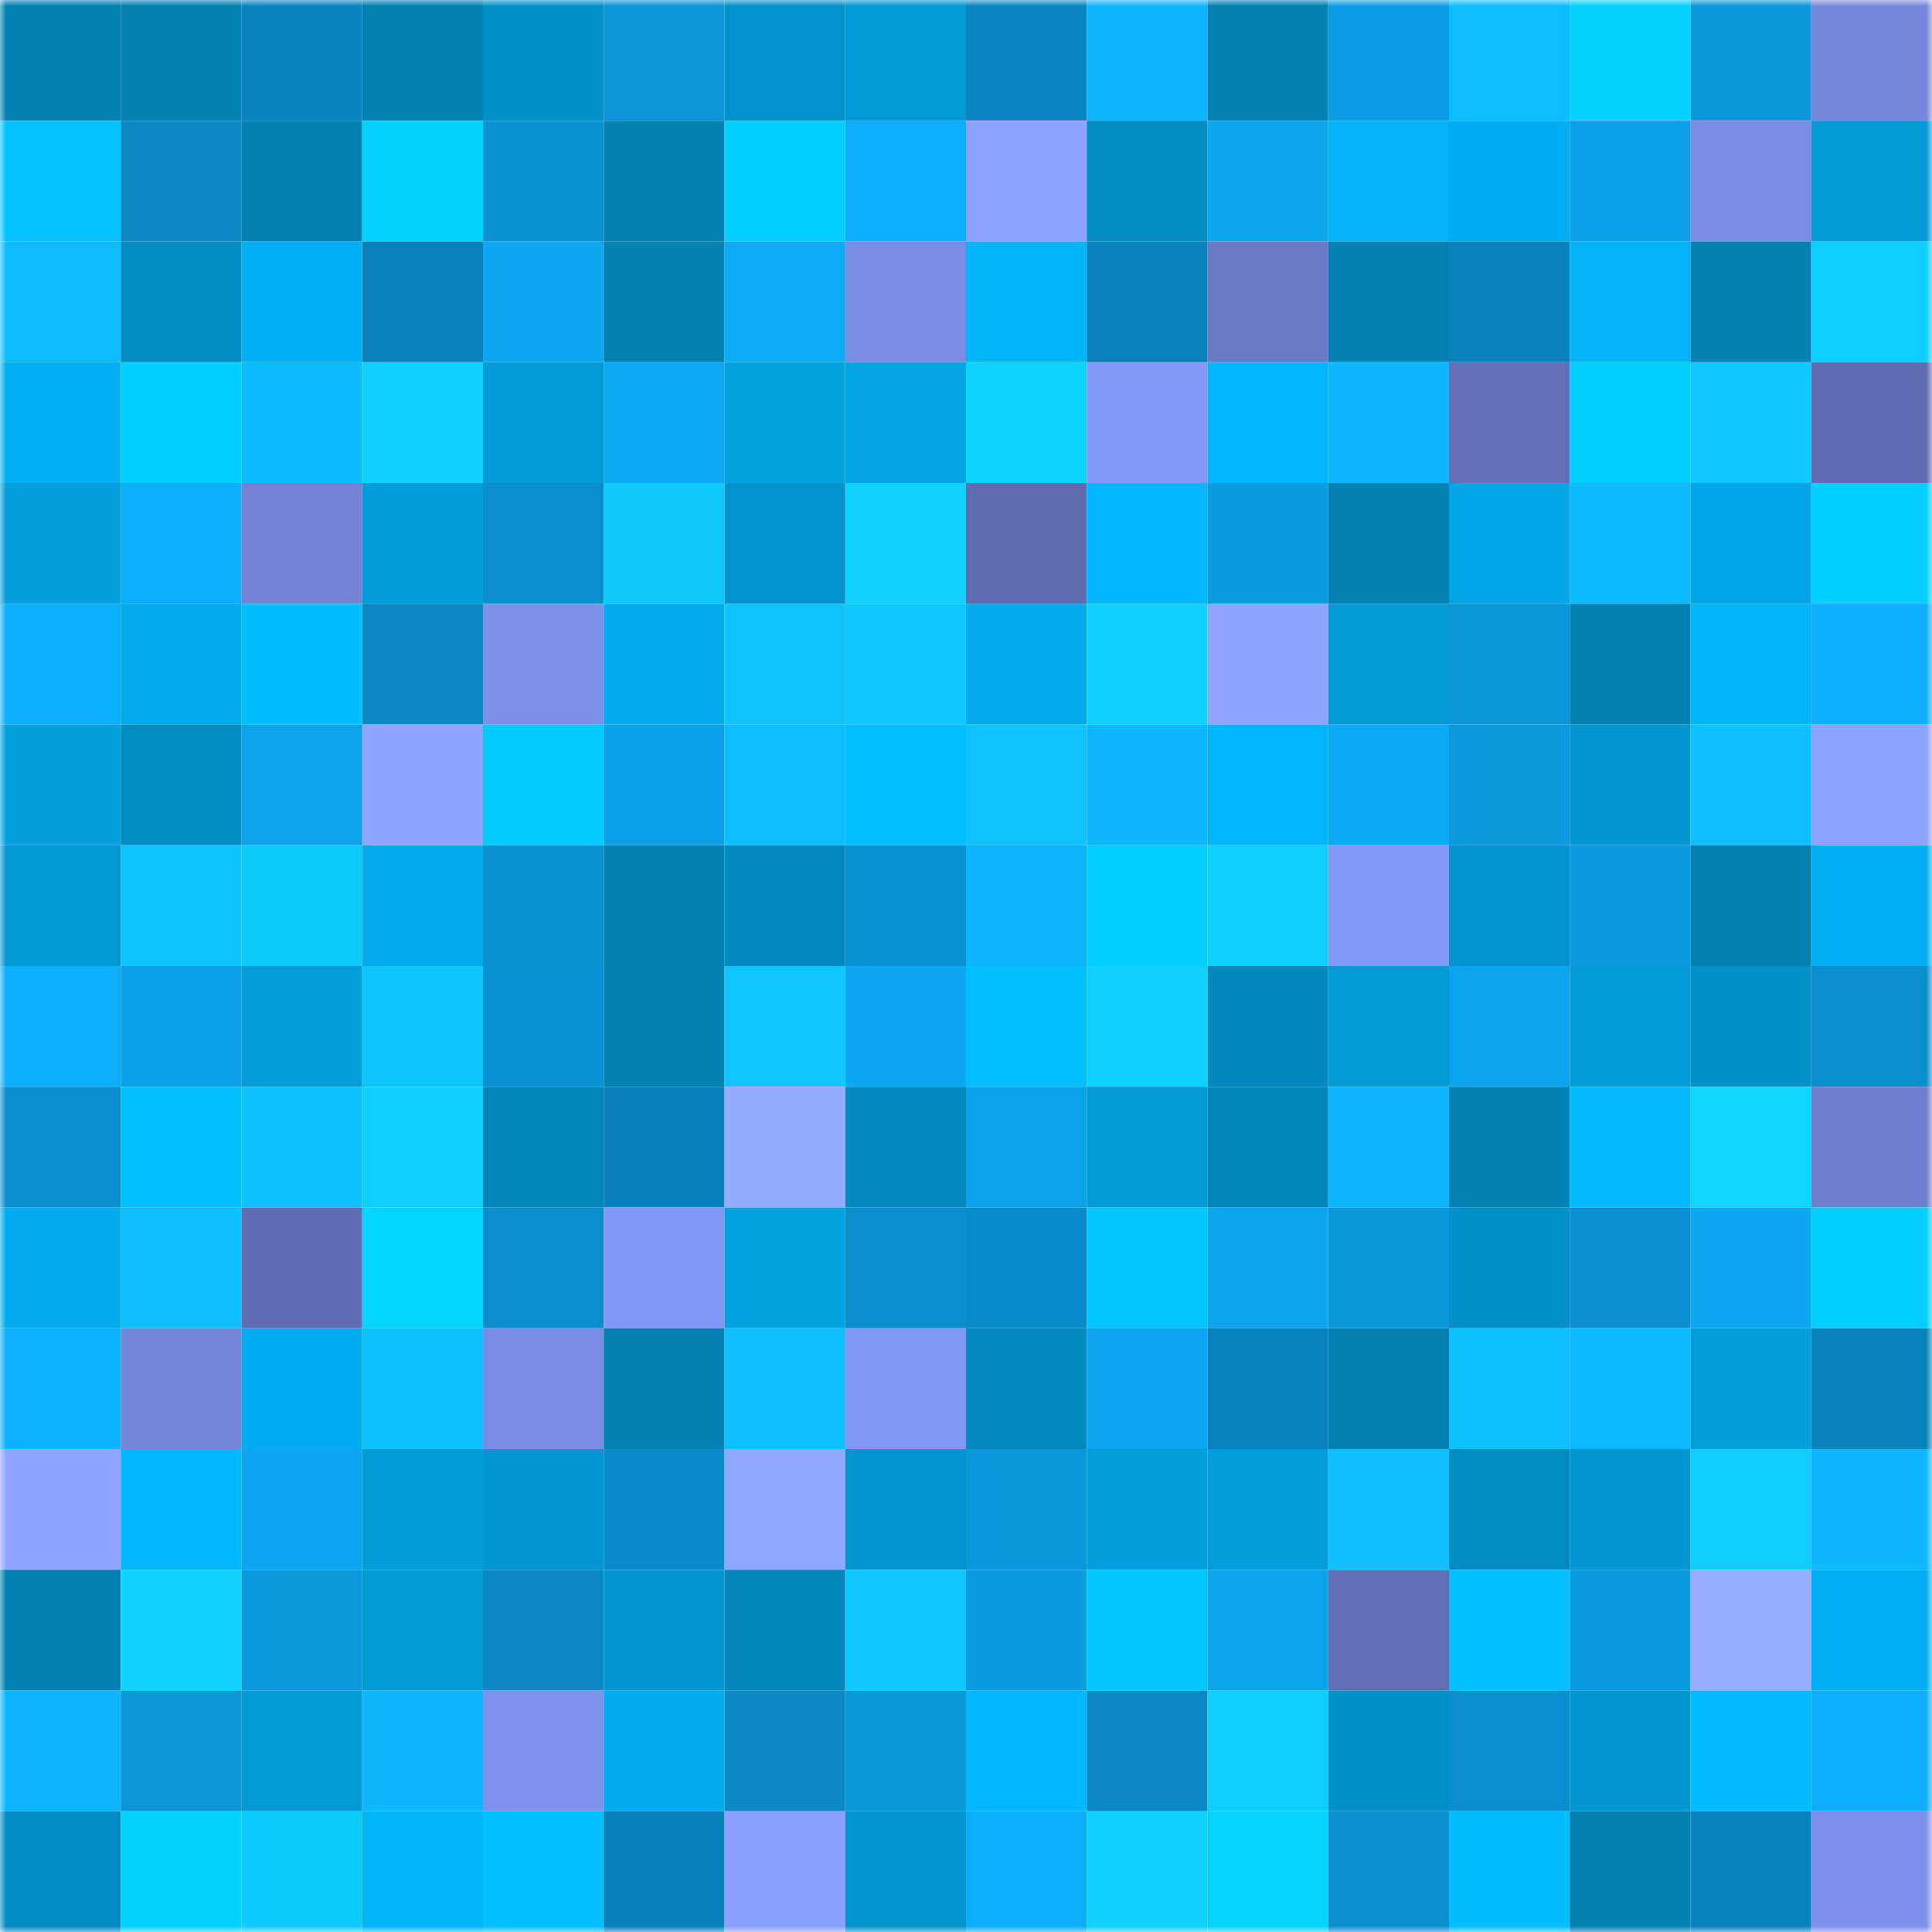 <svg viewBox="0 0 160 160" fill="none" role="img" xmlns="http://www.w3.org/2000/svg" width="240" height="240" name="ens%2Cwaxacid.eth"><mask id="783443188" mask-type="alpha" maskUnits="userSpaceOnUse" x="0" y="0" width="160" height="160"><rect width="160" height="160" fill="#FFFFFF"></rect></mask><g mask="url(#783443188)"><rect x="0" y="0" width="10" height="10" fill="#0281b3"></rect><rect x="10" y="0" width="10" height="10" fill="#0281b3"></rect><rect x="20" y="0" width="10" height="10" fill="#0984bf"></rect><rect x="30" y="0" width="10" height="10" fill="#0281b3"></rect><rect x="40" y="0" width="10" height="10" fill="#0290c8"></rect><rect x="50" y="0" width="10" height="10" fill="#0b95d7"></rect><rect x="60" y="0" width="10" height="10" fill="#0292cb"></rect><rect x="70" y="0" width="10" height="10" fill="#0299d5"></rect><rect x="80" y="0" width="10" height="10" fill="#0986c2"></rect><rect x="90" y="0" width="10" height="10" fill="#0db5ff"></rect><rect x="100" y="0" width="10" height="10" fill="#0281b3"></rect><rect x="110" y="0" width="10" height="10" fill="#0b9de3"></rect><rect x="120" y="0" width="10" height="10" fill="#0dbdff"></rect><rect x="130" y="0" width="10" height="10" fill="#02d2ff"></rect><rect x="140" y="0" width="10" height="10" fill="#0b97da"></rect><rect x="150" y="0" width="10" height="10" fill="#7587dc"></rect><rect x="0" y="10" width="10" height="10" fill="#02c1ff"></rect><rect x="10" y="10" width="10" height="10" fill="#0a88c4"></rect><rect x="20" y="10" width="10" height="10" fill="#0281b3"></rect><rect x="30" y="10" width="10" height="10" fill="#02d2ff"></rect><rect x="40" y="10" width="10" height="10" fill="#0a92d3"></rect><rect x="50" y="10" width="10" height="10" fill="#0281b3"></rect><rect x="60" y="10" width="10" height="10" fill="#02cfff"></rect><rect x="70" y="10" width="10" height="10" fill="#0cadfa"></rect><rect x="80" y="10" width="10" height="10" fill="#8ca2ff"></rect><rect x="90" y="10" width="10" height="10" fill="#028cc2"></rect><rect x="100" y="10" width="10" height="10" fill="#0ca6ef"></rect><rect x="110" y="10" width="10" height="10" fill="#02b2f7"></rect><rect x="120" y="10" width="10" height="10" fill="#02aef2"></rect><rect x="130" y="10" width="10" height="10" fill="#0ba0e7"></rect><rect x="140" y="10" width="10" height="10" fill="#7a8de5"></rect><rect x="150" y="10" width="10" height="10" fill="#0299d5"></rect><rect x="0" y="20" width="10" height="10" fill="#0dbbff"></rect><rect x="10" y="20" width="10" height="10" fill="#028cc2"></rect><rect x="20" y="20" width="10" height="10" fill="#02aff3"></rect><rect x="30" y="20" width="10" height="10" fill="#0982bc"></rect><rect x="40" y="20" width="10" height="10" fill="#0ca8f2"></rect><rect x="50" y="20" width="10" height="10" fill="#0281b3"></rect><rect x="60" y="20" width="10" height="10" fill="#0cabf7"></rect><rect x="70" y="20" width="10" height="10" fill="#798ce4"></rect><rect x="80" y="20" width="10" height="10" fill="#02b4fa"></rect><rect x="90" y="20" width="10" height="10" fill="#0982bc"></rect><rect x="100" y="20" width="10" height="10" fill="#6979c5"></rect><rect x="110" y="20" width="10" height="10" fill="#0281b3"></rect><rect x="120" y="20" width="10" height="10" fill="#0981ba"></rect><rect x="130" y="20" width="10" height="10" fill="#02b2f7"></rect><rect x="140" y="20" width="10" height="10" fill="#0281b3"></rect><rect x="150" y="20" width="10" height="10" fill="#0ecdff"></rect><rect x="0" y="30" width="10" height="10" fill="#02aff3"></rect><rect x="10" y="30" width="10" height="10" fill="#02cfff"></rect><rect x="20" y="30" width="10" height="10" fill="#0db9ff"></rect><rect x="30" y="30" width="10" height="10" fill="#0fd0ff"></rect><rect x="40" y="30" width="10" height="10" fill="#029bd8"></rect><rect x="50" y="30" width="10" height="10" fill="#0caaf6"></rect><rect x="60" y="30" width="10" height="10" fill="#02a2e1"></rect><rect x="70" y="30" width="10" height="10" fill="#02a4e4"></rect><rect x="80" y="30" width="10" height="10" fill="#0fd3ff"></rect><rect x="90" y="30" width="10" height="10" fill="#8599f9"></rect><rect x="100" y="30" width="10" height="10" fill="#02b6fd"></rect><rect x="110" y="30" width="10" height="10" fill="#0db8ff"></rect><rect x="120" y="30" width="10" height="10" fill="#6271b7"></rect><rect x="130" y="30" width="10" height="10" fill="#02cdff"></rect><rect x="140" y="30" width="10" height="10" fill="#0ec8ff"></rect><rect x="150" y="30" width="10" height="10" fill="#5e6db1"></rect><rect x="0" y="40" width="10" height="10" fill="#029fdc"></rect><rect x="10" y="40" width="10" height="10" fill="#0cadfa"></rect><rect x="20" y="40" width="10" height="10" fill="#7283d6"></rect><rect x="30" y="40" width="10" height="10" fill="#029cd9"></rect><rect x="40" y="40" width="10" height="10" fill="#0a8dcc"></rect><rect x="50" y="40" width="10" height="10" fill="#0ecaff"></rect><rect x="60" y="40" width="10" height="10" fill="#0294cd"></rect><rect x="70" y="40" width="10" height="10" fill="#0fd2ff"></rect><rect x="80" y="40" width="10" height="10" fill="#5e6cb0"></rect><rect x="90" y="40" width="10" height="10" fill="#02b7fe"></rect><rect x="100" y="40" width="10" height="10" fill="#0b9be0"></rect><rect x="110" y="40" width="10" height="10" fill="#0281b3"></rect><rect x="120" y="40" width="10" height="10" fill="#02a6e7"></rect><rect x="130" y="40" width="10" height="10" fill="#0dbaff"></rect><rect x="140" y="40" width="10" height="10" fill="#02a6e7"></rect><rect x="150" y="40" width="10" height="10" fill="#02cfff"></rect><rect x="0" y="50" width="10" height="10" fill="#0caffd"></rect><rect x="10" y="50" width="10" height="10" fill="#02a9eb"></rect><rect x="20" y="50" width="10" height="10" fill="#02beff"></rect><rect x="30" y="50" width="10" height="10" fill="#0a88c4"></rect><rect x="40" y="50" width="10" height="10" fill="#7d90ea"></rect><rect x="50" y="50" width="10" height="10" fill="#02acef"></rect><rect x="60" y="50" width="10" height="10" fill="#0ec3ff"></rect><rect x="70" y="50" width="10" height="10" fill="#0ec8ff"></rect><rect x="80" y="50" width="10" height="10" fill="#02a9eb"></rect><rect x="90" y="50" width="10" height="10" fill="#0fd0ff"></rect><rect x="100" y="50" width="10" height="10" fill="#8ea4ff"></rect><rect x="110" y="50" width="10" height="10" fill="#0299d5"></rect><rect x="120" y="50" width="10" height="10" fill="#0b96d9"></rect><rect x="130" y="50" width="10" height="10" fill="#0281b3"></rect><rect x="140" y="50" width="10" height="10" fill="#02b4fa"></rect><rect x="150" y="50" width="10" height="10" fill="#0cadfa"></rect><rect x="0" y="60" width="10" height="10" fill="#02a0df"></rect><rect x="10" y="60" width="10" height="10" fill="#028cc2"></rect><rect x="20" y="60" width="10" height="10" fill="#0ca3ec"></rect><rect x="30" y="60" width="10" height="10" fill="#8ea4ff"></rect><rect x="40" y="60" width="10" height="10" fill="#02caff"></rect><rect x="50" y="60" width="10" height="10" fill="#0ba0e7"></rect><rect x="60" y="60" width="10" height="10" fill="#0dbdff"></rect><rect x="70" y="60" width="10" height="10" fill="#02bfff"></rect><rect x="80" y="60" width="10" height="10" fill="#0ec3ff"></rect><rect x="90" y="60" width="10" height="10" fill="#0db8ff"></rect><rect x="100" y="60" width="10" height="10" fill="#02b6fd"></rect><rect x="110" y="60" width="10" height="10" fill="#0caaf6"></rect><rect x="120" y="60" width="10" height="10" fill="#0b99dd"></rect><rect x="130" y="60" width="10" height="10" fill="#0297d1"></rect><rect x="140" y="60" width="10" height="10" fill="#0ec0ff"></rect><rect x="150" y="60" width="10" height="10" fill="#8ca2ff"></rect><rect x="0" y="70" width="10" height="10" fill="#0298d4"></rect><rect x="10" y="70" width="10" height="10" fill="#0ec5ff"></rect><rect x="20" y="70" width="10" height="10" fill="#0ecbff"></rect><rect x="30" y="70" width="10" height="10" fill="#02a9eb"></rect><rect x="40" y="70" width="10" height="10" fill="#0a92d3"></rect><rect x="50" y="70" width="10" height="10" fill="#0281b3"></rect><rect x="60" y="70" width="10" height="10" fill="#0289be"></rect><rect x="70" y="70" width="10" height="10" fill="#0a92d4"></rect><rect x="80" y="70" width="10" height="10" fill="#0db5ff"></rect><rect x="90" y="70" width="10" height="10" fill="#02cfff"></rect><rect x="100" y="70" width="10" height="10" fill="#0fd1ff"></rect><rect x="110" y="70" width="10" height="10" fill="#8599f9"></rect><rect x="120" y="70" width="10" height="10" fill="#0294ce"></rect><rect x="130" y="70" width="10" height="10" fill="#0b9adf"></rect><rect x="140" y="70" width="10" height="10" fill="#0281b3"></rect><rect x="150" y="70" width="10" height="10" fill="#02aff3"></rect><rect x="0" y="80" width="10" height="10" fill="#0caefc"></rect><rect x="10" y="80" width="10" height="10" fill="#0ba0e7"></rect><rect x="20" y="80" width="10" height="10" fill="#029edc"></rect><rect x="30" y="80" width="10" height="10" fill="#0ec5ff"></rect><rect x="40" y="80" width="10" height="10" fill="#0a93d4"></rect><rect x="50" y="80" width="10" height="10" fill="#0281b3"></rect><rect x="60" y="80" width="10" height="10" fill="#0ec7ff"></rect><rect x="70" y="80" width="10" height="10" fill="#0ca8f2"></rect><rect x="80" y="80" width="10" height="10" fill="#02c0ff"></rect><rect x="90" y="80" width="10" height="10" fill="#0fd0ff"></rect><rect x="100" y="80" width="10" height="10" fill="#0288bd"></rect><rect x="110" y="80" width="10" height="10" fill="#0299d5"></rect><rect x="120" y="80" width="10" height="10" fill="#0ca6ef"></rect><rect x="130" y="80" width="10" height="10" fill="#029cd9"></rect><rect x="140" y="80" width="10" height="10" fill="#0290c7"></rect><rect x="150" y="80" width="10" height="10" fill="#0a8dcc"></rect><rect x="0" y="90" width="10" height="10" fill="#0a8ece"></rect><rect x="10" y="90" width="10" height="10" fill="#02bfff"></rect><rect x="20" y="90" width="10" height="10" fill="#0ec1ff"></rect><rect x="30" y="90" width="10" height="10" fill="#0fd0ff"></rect><rect x="40" y="90" width="10" height="10" fill="#0286ba"></rect><rect x="50" y="90" width="10" height="10" fill="#0980b9"></rect><rect x="60" y="90" width="10" height="10" fill="#94abff"></rect><rect x="70" y="90" width="10" height="10" fill="#0289be"></rect><rect x="80" y="90" width="10" height="10" fill="#0ba2ea"></rect><rect x="90" y="90" width="10" height="10" fill="#0299d5"></rect><rect x="100" y="90" width="10" height="10" fill="#0285b9"></rect><rect x="110" y="90" width="10" height="10" fill="#0db5ff"></rect><rect x="120" y="90" width="10" height="10" fill="#0281b3"></rect><rect x="130" y="90" width="10" height="10" fill="#02bcff"></rect><rect x="140" y="90" width="10" height="10" fill="#0fd5ff"></rect><rect x="150" y="90" width="10" height="10" fill="#6e7fce"></rect><rect x="0" y="100" width="10" height="10" fill="#02abee"></rect><rect x="10" y="100" width="10" height="10" fill="#0dbdff"></rect><rect x="20" y="100" width="10" height="10" fill="#5f6eb2"></rect><rect x="30" y="100" width="10" height="10" fill="#02d5ff"></rect><rect x="40" y="100" width="10" height="10" fill="#0a8dcc"></rect><rect x="50" y="100" width="10" height="10" fill="#8397f6"></rect><rect x="60" y="100" width="10" height="10" fill="#02a1e0"></rect><rect x="70" y="100" width="10" height="10" fill="#0a8dcc"></rect><rect x="80" y="100" width="10" height="10" fill="#0a8bc9"></rect><rect x="90" y="100" width="10" height="10" fill="#02c4ff"></rect><rect x="100" y="100" width="10" height="10" fill="#0ca5ee"></rect><rect x="110" y="100" width="10" height="10" fill="#0b98db"></rect><rect x="120" y="100" width="10" height="10" fill="#0290c8"></rect><rect x="130" y="100" width="10" height="10" fill="#0a90d0"></rect><rect x="140" y="100" width="10" height="10" fill="#0ca7f1"></rect><rect x="150" y="100" width="10" height="10" fill="#02cfff"></rect><rect x="0" y="110" width="10" height="10" fill="#0cb1ff"></rect><rect x="10" y="110" width="10" height="10" fill="#7385d9"></rect><rect x="20" y="110" width="10" height="10" fill="#02aef2"></rect><rect x="30" y="110" width="10" height="10" fill="#0ec2ff"></rect><rect x="40" y="110" width="10" height="10" fill="#798ce3"></rect><rect x="50" y="110" width="10" height="10" fill="#0281b3"></rect><rect x="60" y="110" width="10" height="10" fill="#0dbeff"></rect><rect x="70" y="110" width="10" height="10" fill="#8195f2"></rect><rect x="80" y="110" width="10" height="10" fill="#0289be"></rect><rect x="90" y="110" width="10" height="10" fill="#0ca5ef"></rect><rect x="100" y="110" width="10" height="10" fill="#0983be"></rect><rect x="110" y="110" width="10" height="10" fill="#0281b3"></rect><rect x="120" y="110" width="10" height="10" fill="#0ec2ff"></rect><rect x="130" y="110" width="10" height="10" fill="#0dbaff"></rect><rect x="140" y="110" width="10" height="10" fill="#029fdc"></rect><rect x="150" y="110" width="10" height="10" fill="#0982bc"></rect><rect x="0" y="120" width="10" height="10" fill="#8fa5ff"></rect><rect x="10" y="120" width="10" height="10" fill="#02b7fe"></rect><rect x="20" y="120" width="10" height="10" fill="#0ca7f1"></rect><rect x="30" y="120" width="10" height="10" fill="#029cd9"></rect><rect x="40" y="120" width="10" height="10" fill="#0297d1"></rect><rect x="50" y="120" width="10" height="10" fill="#0a8ac8"></rect><rect x="60" y="120" width="10" height="10" fill="#90a7ff"></rect><rect x="70" y="120" width="10" height="10" fill="#0294cd"></rect><rect x="80" y="120" width="10" height="10" fill="#0b97db"></rect><rect x="90" y="120" width="10" height="10" fill="#029fdc"></rect><rect x="100" y="120" width="10" height="10" fill="#029dda"></rect><rect x="110" y="120" width="10" height="10" fill="#0ec0ff"></rect><rect x="120" y="120" width="10" height="10" fill="#028bc1"></rect><rect x="130" y="120" width="10" height="10" fill="#0297d1"></rect><rect x="140" y="120" width="10" height="10" fill="#0ecdff"></rect><rect x="150" y="120" width="10" height="10" fill="#0db8ff"></rect><rect x="0" y="130" width="10" height="10" fill="#0281b3"></rect><rect x="10" y="130" width="10" height="10" fill="#0fd2ff"></rect><rect x="20" y="130" width="10" height="10" fill="#0b99dd"></rect><rect x="30" y="130" width="10" height="10" fill="#0299d5"></rect><rect x="40" y="130" width="10" height="10" fill="#0a88c5"></rect><rect x="50" y="130" width="10" height="10" fill="#0297d1"></rect><rect x="60" y="130" width="10" height="10" fill="#0285b9"></rect><rect x="70" y="130" width="10" height="10" fill="#0ec8ff"></rect><rect x="80" y="130" width="10" height="10" fill="#0b9be0"></rect><rect x="90" y="130" width="10" height="10" fill="#02c7ff"></rect><rect x="100" y="130" width="10" height="10" fill="#0ba3ec"></rect><rect x="110" y="130" width="10" height="10" fill="#606fb4"></rect><rect x="120" y="130" width="10" height="10" fill="#02bfff"></rect><rect x="130" y="130" width="10" height="10" fill="#0b9adf"></rect><rect x="140" y="130" width="10" height="10" fill="#97aeff"></rect><rect x="150" y="130" width="10" height="10" fill="#02aff3"></rect><rect x="0" y="140" width="10" height="10" fill="#0db5ff"></rect><rect x="10" y="140" width="10" height="10" fill="#0b95d7"></rect><rect x="20" y="140" width="10" height="10" fill="#0299d5"></rect><rect x="30" y="140" width="10" height="10" fill="#0db8ff"></rect><rect x="40" y="140" width="10" height="10" fill="#7e92ed"></rect><rect x="50" y="140" width="10" height="10" fill="#02acef"></rect><rect x="60" y="140" width="10" height="10" fill="#0a89c6"></rect><rect x="70" y="140" width="10" height="10" fill="#0b98db"></rect><rect x="80" y="140" width="10" height="10" fill="#02b7ff"></rect><rect x="90" y="140" width="10" height="10" fill="#0a88c4"></rect><rect x="100" y="140" width="10" height="10" fill="#0fceff"></rect><rect x="110" y="140" width="10" height="10" fill="#028ec6"></rect><rect x="120" y="140" width="10" height="10" fill="#0a8ecd"></rect><rect x="130" y="140" width="10" height="10" fill="#0297d1"></rect><rect x="140" y="140" width="10" height="10" fill="#02baff"></rect><rect x="150" y="140" width="10" height="10" fill="#0cadfa"></rect><rect x="0" y="150" width="10" height="10" fill="#028cc3"></rect><rect x="10" y="150" width="10" height="10" fill="#02d2ff"></rect><rect x="20" y="150" width="10" height="10" fill="#0ecbff"></rect><rect x="30" y="150" width="10" height="10" fill="#02b4fa"></rect><rect x="40" y="150" width="10" height="10" fill="#02bfff"></rect><rect x="50" y="150" width="10" height="10" fill="#0980b9"></rect><rect x="60" y="150" width="10" height="10" fill="#8a9fff"></rect><rect x="70" y="150" width="10" height="10" fill="#0294cd"></rect><rect x="80" y="150" width="10" height="10" fill="#0caefb"></rect><rect x="90" y="150" width="10" height="10" fill="#0fd0ff"></rect><rect x="100" y="150" width="10" height="10" fill="#02d3ff"></rect><rect x="110" y="150" width="10" height="10" fill="#0a90d0"></rect><rect x="120" y="150" width="10" height="10" fill="#02beff"></rect><rect x="130" y="150" width="10" height="10" fill="#0281b3"></rect><rect x="140" y="150" width="10" height="10" fill="#0983bd"></rect><rect x="150" y="150" width="10" height="10" fill="#7d90eb"></rect></g></svg>